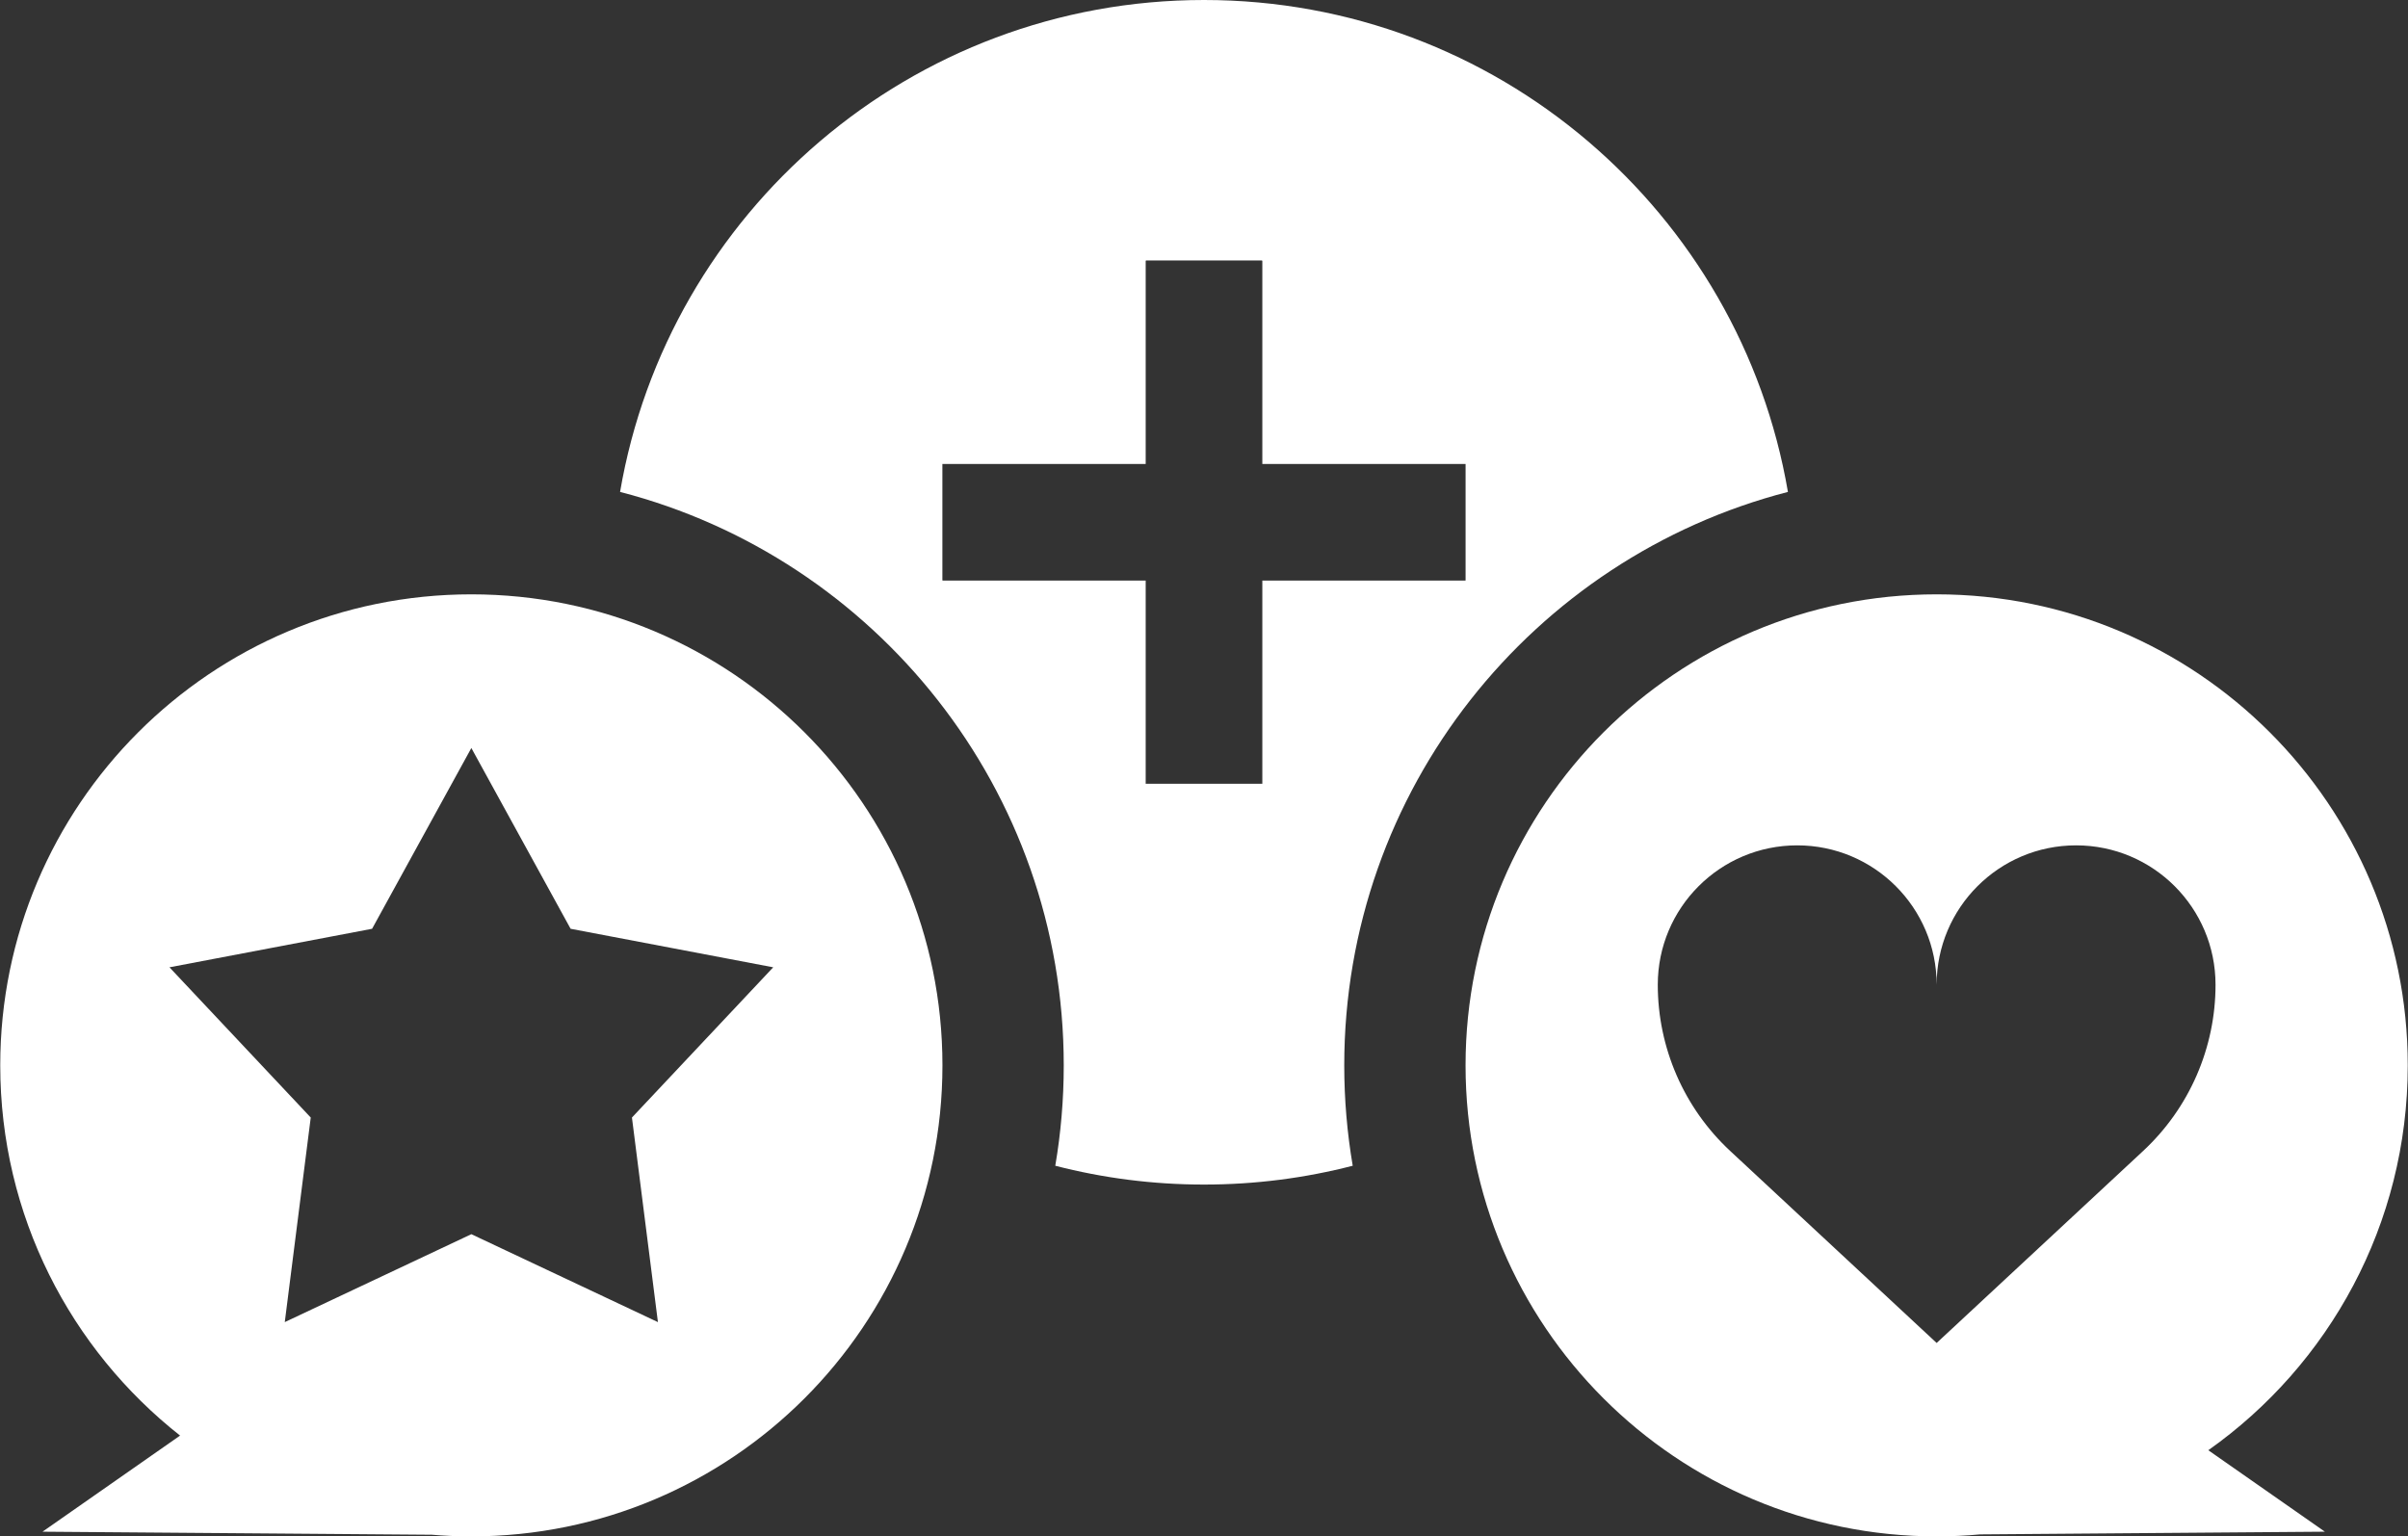 <svg width="152" height="97" viewBox="0 0 152 97" fill="none" xmlns="http://www.w3.org/2000/svg">
<rect x="0" y="0" width="152" height="97" fill="#333333" stroke="none"/>
<path fill-rule="evenodd" clip-rule="evenodd" d="M151.985 67.262C151.985 77.3 147.012 86.176 139.395 91.561L146.754 96.704L124.994 96.874C124.09 96.957 123.174 97 122.247 97C105.824 97 92.51 83.686 92.51 67.262C92.51 50.838 105.824 37.524 122.247 37.524C138.671 37.524 151.985 50.838 151.985 67.262ZM131.049 53.372C135.91 53.372 139.851 57.312 139.851 62.173C139.851 66.154 138.195 69.956 135.28 72.667L122.247 84.789L109.215 72.667C106.3 69.956 104.644 66.154 104.644 62.173C104.644 57.312 108.585 53.372 113.446 53.372C118.307 53.372 122.247 57.312 122.247 62.173C122.247 57.312 126.188 53.372 131.049 53.372Z" fill="white"/>
<path fill-rule="evenodd" clip-rule="evenodd" d="M85.388 73.6C82.388 74.375 79.243 74.788 76 74.788C72.758 74.788 69.612 74.375 66.612 73.6C66.964 71.54 67.147 69.422 67.147 67.263C67.147 49.853 55.249 35.222 39.141 31.057C42.151 13.423 57.508 0 76 0C94.492 0 109.849 13.423 112.859 31.057C96.751 35.222 84.853 49.853 84.853 67.263C84.853 69.422 85.037 71.54 85.388 73.6ZM72.334 16.465H72.319V29.292H59.492V29.293H59.486V36.622H59.492V36.655H72.319V49.483H79.682V36.655H92.51V36.622H92.512V29.293H92.51V29.292H79.682V16.465H79.663V16.445H72.334V16.465Z" fill="white"/>
<path fill-rule="evenodd" clip-rule="evenodd" d="M59.49 67.262C59.49 83.686 46.176 97 29.753 97C28.888 97 28.031 96.963 27.185 96.89L27.191 96.896L2.684 96.704L11.367 90.636C4.454 85.191 0.015 76.745 0.015 67.262C0.015 50.838 13.329 37.524 29.753 37.524C46.176 37.524 59.49 50.838 59.49 67.262ZM36.018 58.639L29.753 47.226L23.487 58.639L10.697 61.071L19.615 70.556L17.976 83.472L29.753 77.921L41.53 83.472L39.89 70.556L48.808 61.071L36.018 58.639Z" fill="white"/>
</svg>
